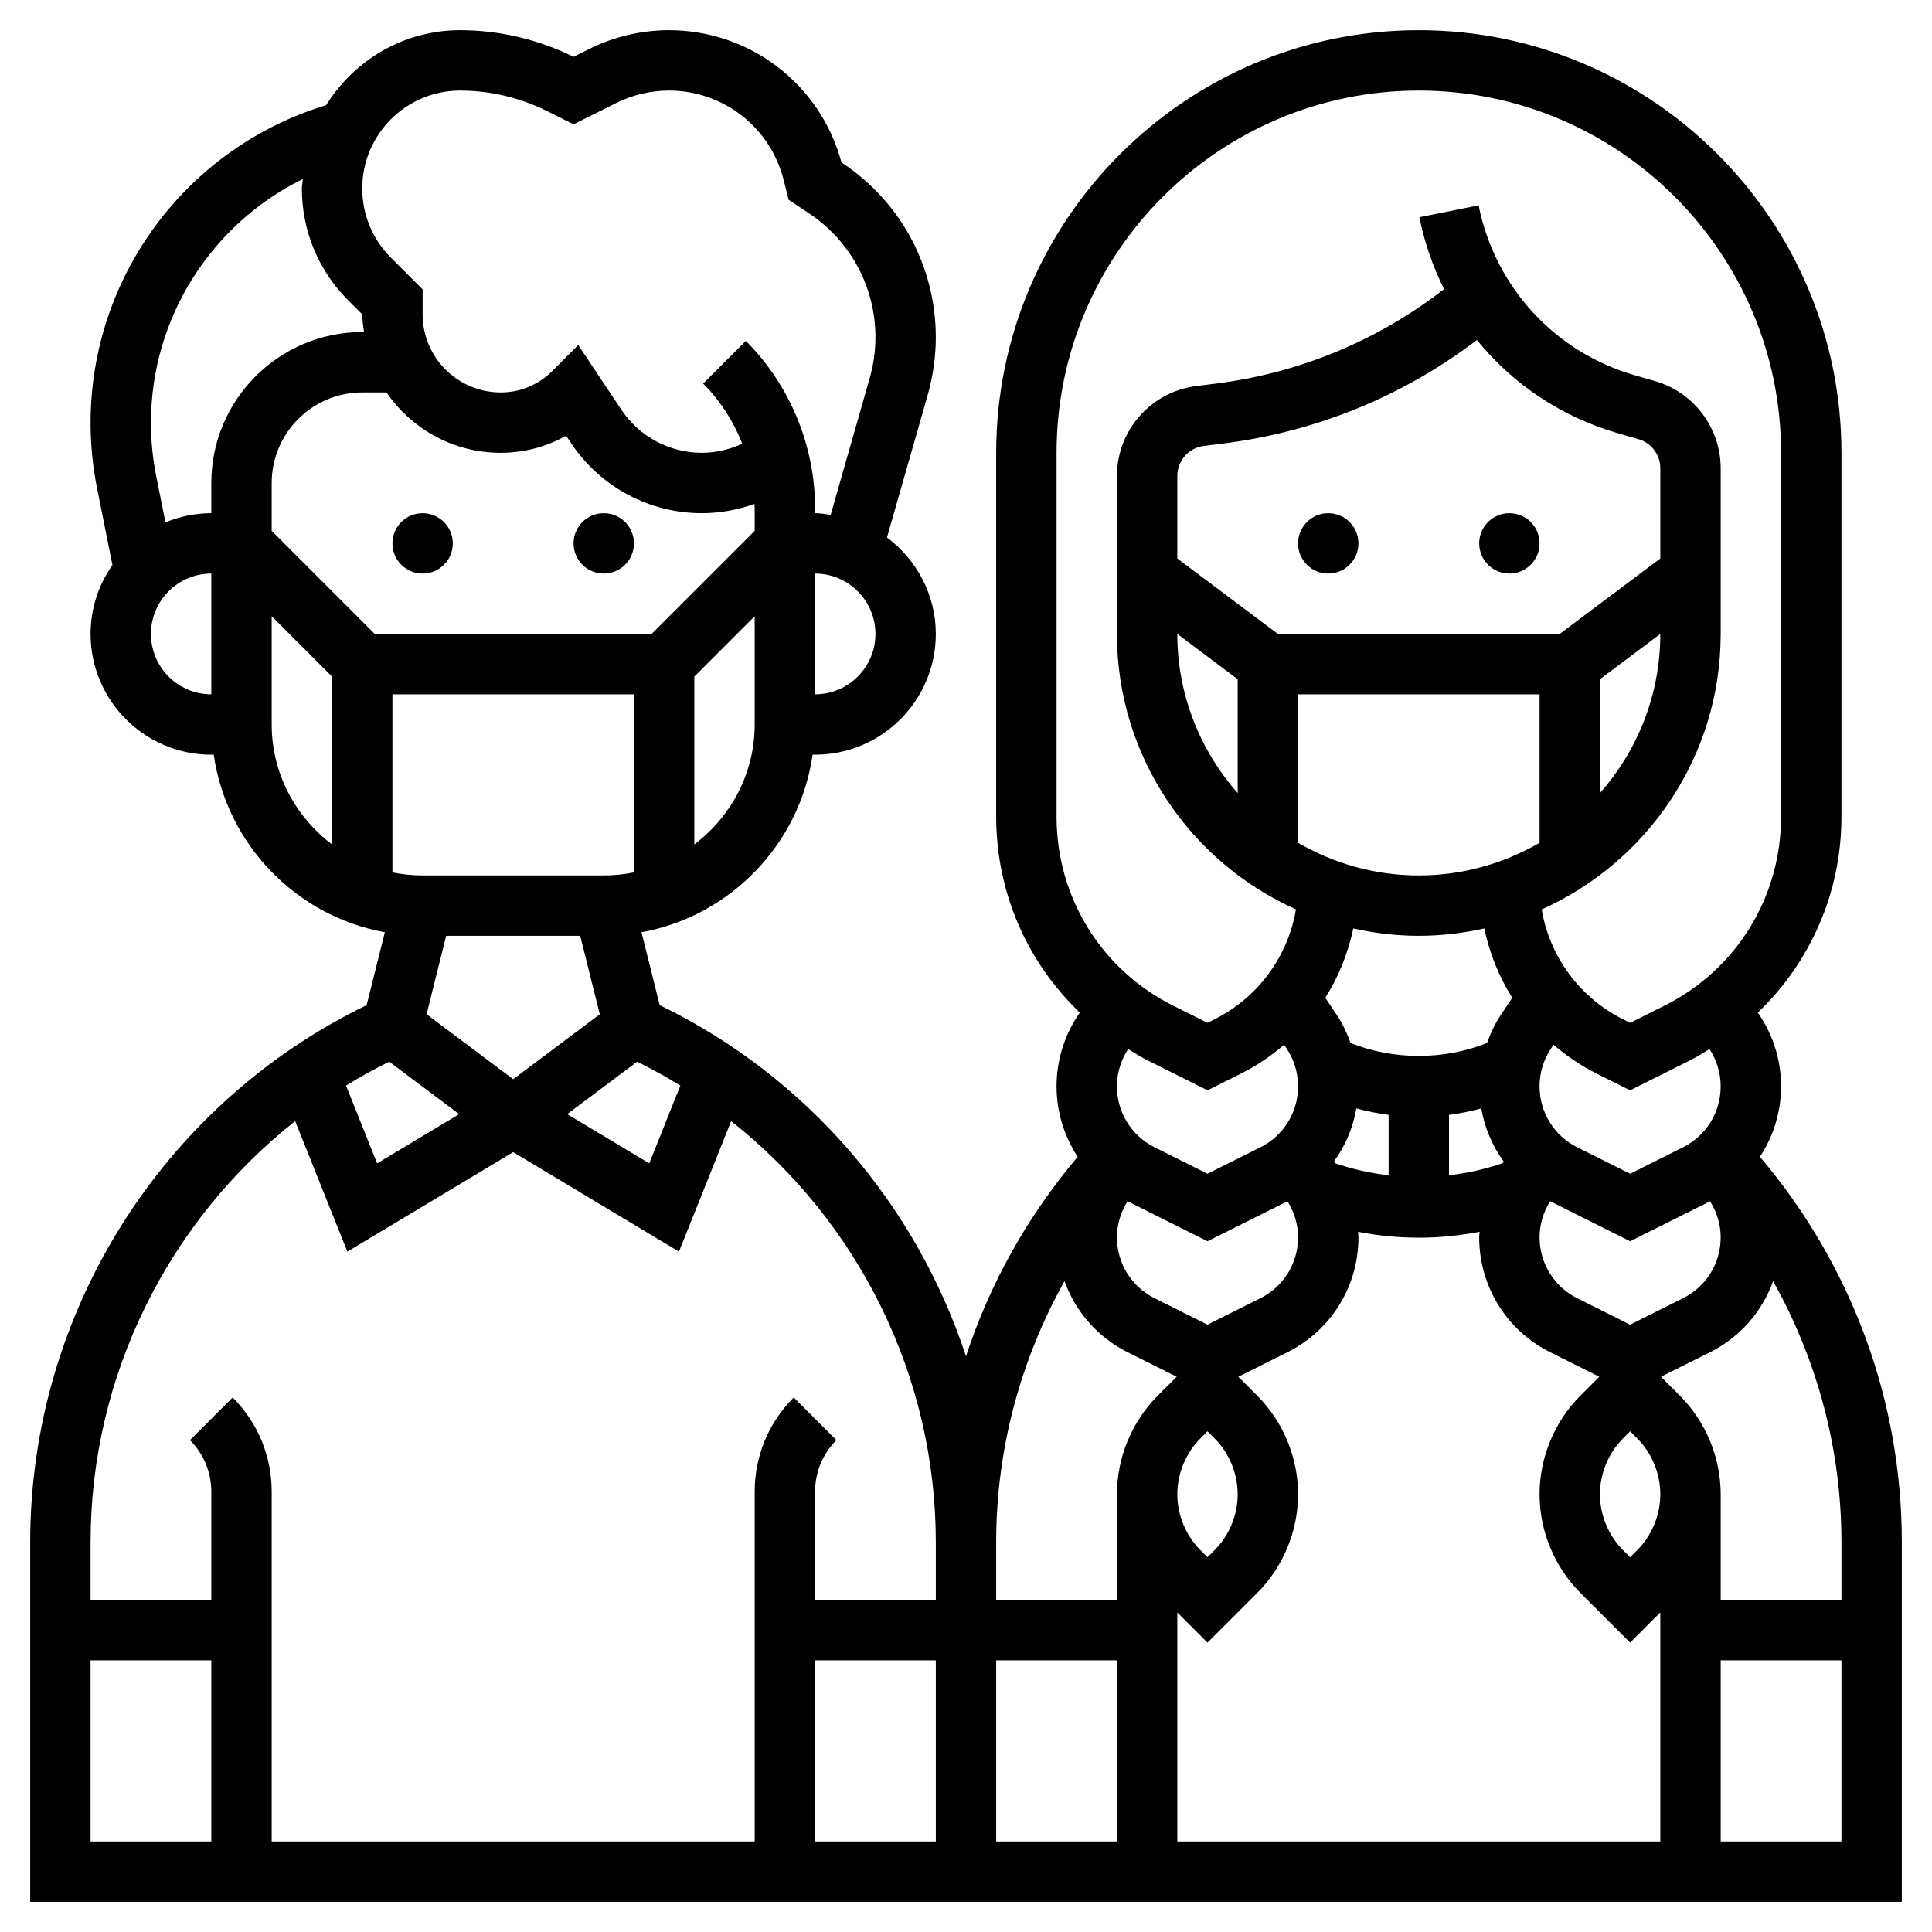 <svg id="_x33_0" enable-background="new 0 0 64 64" height="512" viewBox="0 0 64 64" width="512" xmlns="http://www.w3.org/2000/svg"><g><circle cx="14" cy="18" r="1"/><circle cx="20" cy="18" r="1"/><path d="m58.3 38.321c.446-.68.7-1.483.7-2.335 0-.843-.247-1.659-.715-2.361l-.055-.082c1.744-1.667 2.77-3.981 2.77-6.487v-12.056c0-7.72-6.28-14-14-14s-14 6.28-14 14v12.056c0 2.506 1.026 4.82 2.77 6.487l-.055.082c-.468.702-.715 1.519-.715 2.361 0 .852.254 1.656.7 2.335-1.663 1.963-2.912 4.202-3.7 6.607-1.651-5.014-5.265-9.266-10.146-11.631l-.604-2.415c2.94-.534 5.241-2.907 5.669-5.882h.081c2.206 0 4-1.794 4-4 0-1.31-.642-2.465-1.618-3.195l1.353-4.734c.175-.62.265-1.259.265-1.901 0-2.32-1.152-4.474-3.084-5.761l-.041-.028c-.694-2.585-3.028-4.381-5.714-4.381-.915 0-1.83.216-2.646.625l-.515.257c-1.162-.577-2.462-.882-3.758-.882-1.876 0-3.512.999-4.439 2.484-4.612 1.402-7.803 5.666-7.803 10.525 0 .722.072 1.447.214 2.159l.51 2.549c-.454.648-.724 1.433-.724 2.283 0 2.206 1.794 4 4 4h.08c.429 2.975 2.729 5.348 5.669 5.882l-.604 2.415c-6.787 3.289-11.145 10.218-11.145 17.786v11.917h62v-11.917c0-4.701-1.674-9.191-4.7-12.762zm2.7 14.679h-4v-3.5c0-1.217-.493-2.407-1.354-3.268l-.625-.625 1.625-.812c.998-.499 1.727-1.348 2.091-2.355 1.465 2.622 2.263 5.581 2.263 8.643zm-34 2h4v6h-4zm6 0h4v6h-4zm4.372-20.25c.2.12.392.25.603.356l2.025 1.012 1.131-.565c.514-.257.981-.581 1.407-.944l.084.125c.247.372.378.805.378 1.252 0 .861-.479 1.635-1.248 2.02l-1.752.876-1.752-.876c-.769-.385-1.248-1.158-1.248-2.02 0-.441.13-.867.372-1.236zm19.256 0c.242.369.372.795.372 1.236 0 .861-.479 1.635-1.248 2.02l-1.752.876-1.752-.876c-.769-.385-1.248-1.158-1.248-2.02 0-.447.131-.88.379-1.252l.084-.125c.426.363.892.686 1.407.944l1.13.565 2.025-1.013c.212-.105.403-.235.603-.355zm-2.86 12.896.232-.232.232.232c.488.489.768 1.164.768 1.854s-.28 1.365-.768 1.854l-.232.232-.232-.232c-.488-.489-.768-1.164-.768-1.854s.28-1.365.768-1.854zm-1.52-4.64c-.769-.385-1.248-1.158-1.248-2.02 0-.425.126-.834.351-1.193.001 0 .002.001.003.001l2.646 1.324 2.646-1.323c.001 0 .002-.001.003-.001.225.359.351.767.351 1.192 0 .861-.479 1.635-1.248 2.02l-1.752.876zm-8.023-4.472-.037-.056c.375-.518.632-1.116.743-1.761.352.093.708.169 1.069.214v2.001c-.603-.068-1.197-.202-1.775-.398zm3.775-1.602c.361-.046.717-.121 1.069-.215.111.644.368 1.243.743 1.761l-.037.056c-.578.195-1.173.329-1.775.399zm3-9.014c-1.178.684-2.542 1.082-4 1.082s-2.822-.398-4-1.082v-4.918h8zm2-5.418 2-1.5c0 2.021-.759 3.864-2 5.274zm2-4-3.333 2.5h-9.335l-3.332-2.5v-2.735c0-.503.377-.93.877-.992l.634-.08c3.075-.384 5.963-1.563 8.414-3.43 1.187 1.463 2.812 2.559 4.702 3.098l.648.187c.427.121.725.516.725.961zm-16 2.5 2 1.5v3.774c-1.241-1.41-2-3.253-2-5.274zm8 10c.745 0 1.469-.088 2.168-.244.176.821.484 1.6.928 2.296l-.382.572c-.193.29-.339.604-.455.927-1.434.571-3.087.57-4.519 0-.116-.323-.262-.637-.456-.927l-.382-.572c.444-.697.752-1.476.928-2.296.701.156 1.425.244 2.17.244zm-9.649 8.793c.001 0 .002.001.003.001l2.646 1.324 2.646-1.323c.001 0 .002-.001.003-.001.225.359.351.767.351 1.192 0 .861-.479 1.635-1.248 2.02l-1.752.876-1.752-.876c-.769-.385-1.248-1.158-1.248-2.02 0-.425.126-.833.351-1.193zm2.417 7.853.232-.232.232.232c.488.489.768 1.164.768 1.854s-.28 1.365-.768 1.854l-.232.232-.232-.232c-.488-.489-.768-1.164-.768-1.854s.28-1.365.768-1.854zm-.768 5.768 1 1 1.646-1.646c.861-.861 1.354-2.051 1.354-3.268s-.493-2.407-1.354-3.268l-.625-.625 1.625-.812c1.453-.726 2.354-2.186 2.354-3.809 0-.061-.011-.121-.013-.181.661.127 1.333.195 2.013.195s1.352-.068 2.013-.195c-.002.061-.013.12-.013.181 0 1.623.901 3.083 2.354 3.809l1.625.812-.625.625c-.861.861-1.354 2.051-1.354 3.268s.493 2.407 1.354 3.268l1.646 1.646 1-1v7.586h-16zm-4-38.414c0-6.617 5.383-12 12-12s12 5.383 12 12v12.056c0 2.669-1.482 5.068-3.869 6.261l-1.131.565-.236-.118c-1.44-.721-2.431-2.078-2.694-3.638 3.489-1.563 5.93-5.062 5.93-9.126v-5.491c0-1.332-.895-2.519-2.175-2.884l-.648-.187c-2.662-.76-4.652-2.919-5.196-5.635l-1.961.393c.168.841.445 1.64.817 2.381-2.197 1.707-4.8 2.785-7.575 3.132l-.634.08c-1.498.187-2.628 1.467-2.628 2.977v5.234c0 4.064 2.441 7.563 5.93 9.125-.263 1.56-1.254 2.918-2.694 3.638l-.236.119-1.131-.565c-2.387-1.193-3.869-3.592-3.869-6.261zm.263 27.439c.364 1.007 1.093 1.857 2.091 2.355l1.625.812-.625.625c-.861.862-1.354 2.052-1.354 3.269v3.5h-4v-1.917c0-3.062.798-6.021 2.263-8.644zm-12.725-6.478-1.031 2.577-2.718-1.631 2.317-1.737c.492.243.97.506 1.432.791zm-5.952-20.961c.771 0 1.514-.197 2.168-.566l.163.245c.969 1.453 2.591 2.321 4.338 2.321.593 0 1.181-.11 1.738-.307.001.045.007.09.007.135v.758l-3.414 3.414h-9.172l-3.414-3.414v-1.586c0-1.654 1.346-3 3-3h.804c.827 1.206 2.213 2 3.782 2zm-3.586 8h8v5.899c-.323.066-.658.101-1 .101h-6c-.342 0-.677-.035-1-.101zm6.22 8 .649 2.599-2.869 2.151-2.869-2.152.649-2.598zm3.78-3.026v-5.56l2-2v3.586c0 1.627-.793 3.061-2 3.974zm4-4.974v-4c1.103 0 2 .897 2 2s-.897 2-2 2zm-11.758-20c.995 0 1.991.235 2.883.681l.875.437 1.409-.704c.541-.271 1.147-.414 1.752-.414 1.801 0 3.363 1.22 3.8 2.969l.163.649.684.455c1.373.915 2.192 2.448 2.192 4.097 0 .456-.063.912-.189 1.354l-1.294 4.529c-.171-.023-.34-.053-.517-.053v-.172c0-2.061-.836-4.078-2.293-5.535l-1.414 1.414c.568.568 1.005 1.251 1.296 1.992-.418.191-.873.301-1.334.301-1.077 0-2.076-.535-2.674-1.431l-1.426-2.139-.862.862c-.456.457-1.063.708-1.707.708-1.426 0-2.586-1.16-2.586-2.586v-.828l-1.051-1.051c-.612-.612-.949-1.427-.949-2.293 0-1.788 1.454-3.242 3.242-3.242zm-5.21 2.929c-.007.106-.032.206-.032.313 0 1.4.545 2.717 1.535 3.707l.465.465c0 .201.034.392.059.586h-.059c-2.757 0-5 2.243-5 5v1c-.538 0-1.05.11-1.519.304l-.306-1.527c-.116-.584-.175-1.178-.175-1.768 0-3.481 2.002-6.588 5.032-8.08zm-5.032 15.071c0-1.103.897-2 2-2v4c-1.103 0-2-.897-2-2zm4 3v-3.586l2 2v5.56c-1.207-.913-2-2.347-2-3.974zm3.894 11.17 2.317 1.737-2.718 1.631-1.031-2.577c.462-.285.94-.548 1.432-.791zm-3.116 1.969 1.729 4.323 5.493-3.296 5.492 3.296 1.729-4.323c4.209 3.323 6.779 8.441 6.779 13.944v1.917h-4v-3.586c0-.645.251-1.251.707-1.707l-1.414-1.414c-.834.834-1.293 1.942-1.293 3.121v11.586h-16v-11.586c0-1.179-.459-2.287-1.293-3.121l-1.414 1.414c.456.456.707 1.063.707 1.707v3.586h-4v-1.917c0-5.503 2.57-10.621 6.778-13.944zm-6.778 17.861h4v6h-4zm54 6v-6h4v6z"/><circle cx="44" cy="18" r="1"/><circle cx="50" cy="18" r="1"/></g></svg>